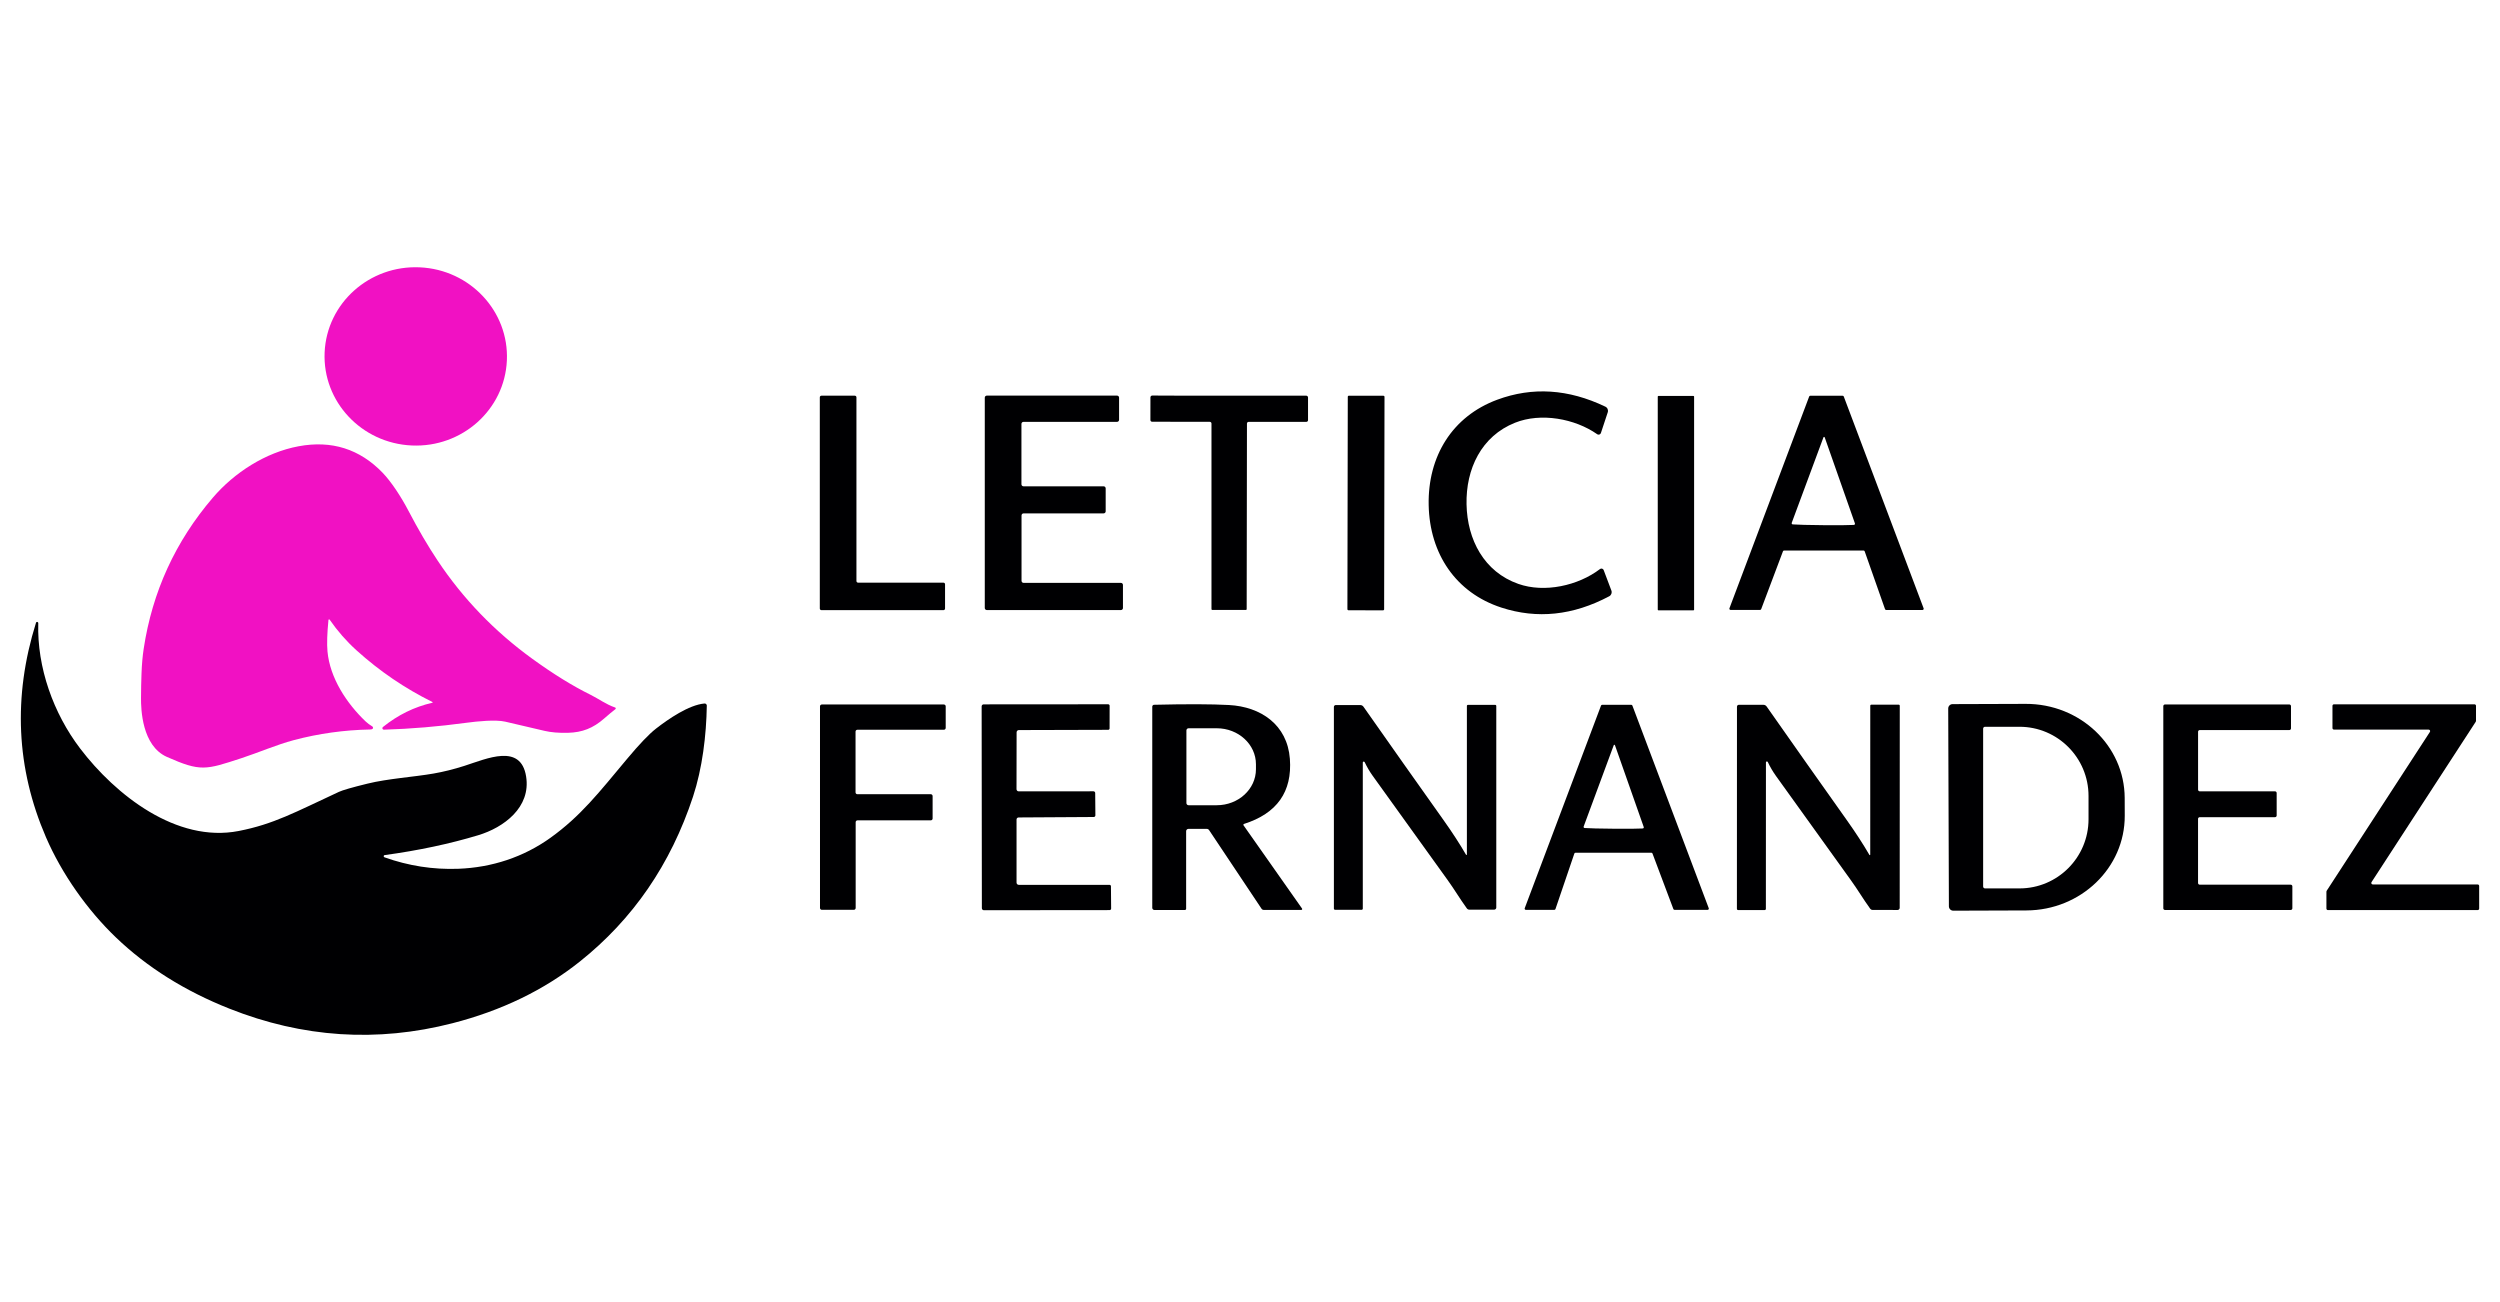 <svg xmlns="http://www.w3.org/2000/svg" width="480" height="250" viewBox="0 0 480 250" fill="none"><g clip-path="url(#clip0_1_755)"><path d="M281.576 96.835C281.713 103.64 284.947 109.795 291.515 112.107C296.559 113.889 303.02 112.441 307.194 109.259C307.399 109.105 307.69 109.146 307.845 109.351C307.872 109.386 307.893 109.426 307.909 109.468L309.386 113.383C309.546 113.802 309.367 114.276 308.969 114.485C302.034 118.167 295.136 118.892 288.276 116.66C279.522 113.818 274.496 106.334 274.305 96.978C274.115 87.623 278.831 79.948 287.46 76.749C294.224 74.238 301.146 74.681 308.225 78.077C308.632 78.269 308.832 78.735 308.689 79.162L307.373 83.136C307.292 83.38 307.029 83.511 306.785 83.43C306.742 83.415 306.702 83.395 306.664 83.369C302.365 80.36 295.85 79.18 290.884 81.164C284.417 83.744 281.433 90.031 281.576 96.835Z" fill="#000002"></path><path d="M157.713 75.974H164.126C164.297 75.974 164.436 76.113 164.436 76.284V111.559C164.436 111.731 164.575 111.869 164.746 111.869H181.14C181.311 111.869 181.45 112.008 181.45 112.179V116.839C181.45 117.01 181.311 117.149 181.14 117.149H157.713C157.542 117.149 157.403 117.01 157.403 116.839V76.284C157.403 76.113 157.542 75.974 157.713 75.974Z" fill="#000002"></path><path d="M214.863 76.349V80.604C214.863 80.821 214.687 80.997 214.47 80.997H196.509C196.292 80.997 196.116 81.173 196.116 81.39V92.98C196.116 93.197 196.292 93.373 196.509 93.373H211.897C212.114 93.373 212.29 93.549 212.29 93.767V98.176C212.29 98.393 212.114 98.569 211.897 98.569H196.527C196.31 98.569 196.134 98.745 196.134 98.963V111.518C196.134 111.735 196.31 111.911 196.527 111.911H215.214C215.431 111.911 215.607 112.087 215.607 112.304V116.738C215.607 116.955 215.431 117.131 215.214 117.131H189.471C189.253 117.131 189.077 116.955 189.077 116.738V76.35C189.077 76.132 189.253 75.957 189.471 75.957H214.47C214.687 75.957 214.863 76.132 214.863 76.35V76.349Z" fill="#000002"></path><path d="M236.015 75.968C243.272 75.984 248.195 75.984 250.783 75.968C250.977 75.965 251.137 76.119 251.141 76.314C251.141 76.316 251.141 76.318 251.141 76.32V80.669C251.141 80.851 250.997 80.997 250.819 80.997H239.743C239.562 80.997 239.416 81.141 239.416 81.319L239.362 116.964C239.362 117.041 239.305 117.104 239.231 117.107C239.148 117.111 238.064 117.113 235.98 117.113C233.9 117.109 232.818 117.105 232.735 117.101C232.661 117.098 232.603 117.035 232.604 116.958V81.313C232.604 81.135 232.457 80.991 232.276 80.991L221.2 80.974C221.022 80.974 220.878 80.827 220.878 80.646L220.884 76.296C220.884 76.102 221.041 75.944 221.236 75.944C221.238 75.944 221.24 75.944 221.242 75.944C223.834 75.968 228.759 75.976 236.016 75.968L236.015 75.968Z" fill="#000002"></path><path d="M258.774 76.184L258.703 116.962C258.703 117.078 258.797 117.172 258.913 117.172L265.544 117.184C265.66 117.184 265.754 117.09 265.754 116.974L265.825 76.196C265.825 76.08 265.731 75.986 265.615 75.986L258.985 75.974C258.869 75.974 258.775 76.068 258.774 76.184Z" fill="#000002"></path><path d="M325.139 76.021H318.418C318.346 76.021 318.289 76.079 318.289 76.151V117.055C318.289 117.126 318.346 117.184 318.418 117.184H325.139C325.21 117.184 325.268 117.126 325.268 117.055V76.151C325.268 76.079 325.21 76.021 325.139 76.021Z" fill="#000002"></path><path d="M357.8 105.696H342.555C342.454 105.694 342.364 105.756 342.328 105.851L338.148 116.952C338.113 117.046 338.022 117.108 337.922 117.107H332.282C332.151 117.109 332.043 117.003 332.041 116.872C332.041 116.842 332.046 116.813 332.056 116.785L347.36 76.135C347.395 76.041 347.486 75.979 347.587 75.98H353.78C353.881 75.979 353.971 76.041 354.006 76.135L369.335 116.797C369.381 116.92 369.318 117.057 369.195 117.104C369.167 117.114 369.138 117.119 369.108 117.119H362.147C362.047 117.117 361.959 117.052 361.926 116.958L358.02 105.857C357.987 105.762 357.9 105.698 357.8 105.696ZM350.076 100.833C353.01 100.857 354.965 100.841 355.942 100.786C356.067 100.779 356.163 100.673 356.156 100.547C356.155 100.527 356.151 100.507 356.144 100.488L350.362 84.024C350.338 83.961 350.314 83.912 350.302 83.905C350.282 83.893 350.259 83.887 350.231 83.887C350.191 83.887 350.162 83.893 350.142 83.905C350.129 83.919 350.105 83.966 350.082 84.024L344.014 100.38C343.971 100.498 344.031 100.628 344.149 100.671C344.169 100.678 344.19 100.683 344.211 100.684C345.187 100.756 347.143 100.805 350.076 100.833Z" fill="#000002"></path><path d="M374.057 136.037C374.054 135.573 374.427 135.195 374.891 135.191L388.92 135.144C399.389 135.106 407.904 143.191 407.941 153.201C407.941 153.202 407.941 153.204 407.941 153.204L407.952 156.613C407.987 166.622 399.53 174.767 389.063 174.804L375.033 174.852C374.569 174.855 374.191 174.482 374.188 174.018L374.057 136.037V136.037ZM380.762 139.898V170.216C380.762 170.413 380.922 170.574 381.12 170.574H387.747C395.065 170.574 400.997 164.627 400.997 157.292V152.823C400.997 145.487 395.065 139.541 387.747 139.541H381.12C380.922 139.541 380.762 139.701 380.762 139.898Z" fill="#000002"></path><path d="M157.791 135.263H181.223C181.417 135.263 181.575 135.42 181.575 135.614V139.762C181.575 139.956 181.417 140.113 181.223 140.113H164.615C164.421 140.113 164.264 140.271 164.264 140.465V152.138C164.264 152.332 164.421 152.49 164.615 152.49H178.71C178.904 152.49 179.062 152.647 179.062 152.841V157.155C179.062 157.349 178.904 157.507 178.71 157.507H164.639C164.445 157.507 164.288 157.664 164.288 157.859V174.334C164.288 174.528 164.13 174.686 163.936 174.686H157.791C157.597 174.686 157.439 174.529 157.439 174.334V135.615C157.439 135.421 157.597 135.263 157.791 135.263V135.263Z" fill="#000002"></path><path d="M213.029 169.889C213.177 169.889 213.299 170.008 213.302 170.157L213.338 174.441C213.338 174.606 213.208 174.739 213.047 174.739L188.905 174.763C188.691 174.763 188.518 174.59 188.518 174.376L188.476 135.62C188.476 135.409 188.647 135.239 188.858 135.239L212.767 135.221C212.922 135.221 213.047 135.344 213.047 135.495C213.047 135.497 213.047 135.499 213.047 135.501L213.041 139.857C213.041 140.005 212.921 140.125 212.773 140.125L195.617 140.173C195.38 140.173 195.188 140.365 195.188 140.602L195.17 151.518C195.167 151.748 195.351 151.938 195.581 151.941C195.583 151.941 195.585 151.941 195.587 151.941L209.944 151.929C210.128 151.929 210.278 152.076 210.278 152.257C210.278 152.259 210.278 152.261 210.278 152.263L210.314 156.547C210.314 156.722 210.175 156.863 210.004 156.863L195.563 156.952C195.349 156.956 195.176 157.131 195.176 157.346V169.466C195.176 169.699 195.365 169.889 195.599 169.889H213.029H213.029Z" fill="#000002"></path><path d="M238.748 158.448L249.997 174.447C250.05 174.518 250.034 174.619 249.963 174.672C249.935 174.693 249.901 174.704 249.866 174.703H242.613C242.46 174.703 242.317 174.628 242.232 174.501L232.15 159.389C232.05 159.237 231.88 159.145 231.698 159.145H228.178C227.935 159.145 227.738 159.343 227.738 159.586V174.477C227.738 174.612 227.625 174.721 227.488 174.721H221.658C221.424 174.721 221.235 174.535 221.235 174.304V135.68C221.235 135.482 221.391 135.32 221.586 135.317C227.863 135.166 232.656 135.182 235.967 135.364C242.071 135.692 247.163 139.136 247.657 145.697C248.129 152.013 245.19 156.18 238.838 158.198C238.75 158.226 238.701 158.319 238.729 158.408C238.733 158.422 238.74 158.436 238.748 158.449V158.448ZM227.791 140.238V154.193C227.791 154.42 227.975 154.605 228.202 154.605H233.615C237.772 154.605 241.142 151.51 241.142 147.692V146.739C241.142 142.922 237.772 139.827 233.615 139.827H228.202C227.975 139.827 227.791 140.011 227.791 140.238V140.238Z" fill="#000002"></path><path d="M439.812 174.715H415.676C415.498 174.715 415.355 174.571 415.355 174.393V135.578C415.355 135.401 415.498 135.257 415.676 135.257H439.55C439.728 135.257 439.871 135.401 439.871 135.578V139.851C439.871 140.029 439.728 140.173 439.55 140.173H422.352C422.174 140.173 422.03 140.317 422.03 140.494V151.613C422.03 151.791 422.174 151.935 422.352 151.935H436.799C436.976 151.935 437.12 152.079 437.12 152.257V156.577C437.12 156.755 436.976 156.898 436.799 156.898H422.346C422.168 156.898 422.024 157.043 422.024 157.22V169.537C422.024 169.715 422.168 169.859 422.346 169.859H439.812C439.989 169.859 440.133 170.003 440.133 170.18V174.393C440.133 174.571 439.989 174.715 439.812 174.715Z" fill="#000002"></path><path d="M476 170.109V174.447C476 174.608 475.869 174.739 475.708 174.739H446.964C446.803 174.739 446.672 174.608 446.672 174.447V171.193C446.672 171.136 446.689 171.08 446.72 171.032L466.538 140.536C466.627 140.401 466.59 140.22 466.455 140.131C466.407 140.1 466.351 140.083 466.294 140.083H448.125C447.964 140.083 447.833 139.952 447.833 139.791V135.519C447.833 135.357 447.964 135.227 448.125 135.227H475.101C475.262 135.227 475.393 135.357 475.393 135.519V138.414C475.393 138.472 475.376 138.527 475.345 138.575L455.336 169.364C455.248 169.498 455.285 169.68 455.419 169.768C455.467 169.8 455.523 169.816 455.58 169.816H475.708C475.869 169.816 476 169.947 476 170.108V170.109Z" fill="#000002"></path><path d="M261.657 146.405V174.453C261.657 174.581 261.553 174.686 261.425 174.686H256.345C256.214 174.686 256.107 174.579 256.107 174.447V135.728C256.107 135.53 256.267 135.37 256.464 135.37H261.169C261.415 135.37 261.646 135.49 261.788 135.692C266.989 143.104 272.108 150.354 277.146 157.441C278.853 159.844 280.298 162.069 281.481 164.115C281.508 164.155 281.563 164.169 281.603 164.145C281.628 164.13 281.643 164.102 281.642 164.073V135.543C281.642 135.428 281.733 135.334 281.844 135.334H287.079C287.194 135.334 287.287 135.43 287.287 135.549V174.25C287.287 174.474 287.106 174.655 286.882 174.655H282.118C281.924 174.655 281.742 174.562 281.63 174.405C280.219 172.456 279.272 170.806 277.938 168.959C272.15 160.931 267.36 154.269 263.569 148.974C262.981 148.155 262.463 147.273 262.014 146.328C261.967 146.235 261.854 146.195 261.761 146.239C261.696 146.269 261.656 146.334 261.657 146.405Z" fill="#000002"></path><path d="M307.617 135.322H313.197C313.295 135.321 313.383 135.38 313.418 135.471L328.079 174.376C328.125 174.496 328.065 174.63 327.945 174.676C327.92 174.686 327.892 174.691 327.864 174.691H321.51C321.413 174.693 321.325 174.634 321.29 174.542L317.276 163.87C317.241 163.779 317.154 163.72 317.056 163.721H302.496C302.397 163.721 302.309 163.783 302.276 163.876L298.649 174.536C298.616 174.63 298.528 174.692 298.428 174.691H292.962C292.833 174.69 292.731 174.585 292.732 174.457C292.732 174.429 292.738 174.401 292.747 174.376L307.397 135.471C307.432 135.38 307.52 135.321 307.617 135.322ZM309.826 159.115C312.618 159.139 314.477 159.123 315.406 159.068C315.524 159.06 315.614 158.959 315.607 158.84C315.606 158.822 315.603 158.805 315.597 158.788L310.089 143.128C310.069 143.076 310.048 143.032 310.035 143.015C310.015 143.007 309.994 143.003 309.97 143.003C309.93 142.999 309.9 143.003 309.88 143.015C309.869 143.022 309.845 143.068 309.821 143.128L304.063 158.692C304.023 158.804 304.081 158.926 304.192 158.966C304.21 158.973 304.228 158.977 304.247 158.978C305.176 159.046 307.036 159.091 309.827 159.115L309.826 159.115Z" fill="#000002"></path><path d="M339.06 146.382L339.048 174.501C339.048 174.629 338.944 174.733 338.815 174.733H333.724C333.592 174.733 333.486 174.627 333.486 174.495L333.498 135.68C333.498 135.483 333.658 135.322 333.855 135.322H338.571C338.817 135.322 339.048 135.442 339.191 135.644C344.403 143.077 349.533 150.346 354.578 157.453C356.289 159.864 357.739 162.095 358.926 164.145C358.952 164.185 359.007 164.199 359.048 164.175C359.073 164.16 359.088 164.132 359.086 164.103L359.092 135.501C359.092 135.386 359.183 135.293 359.295 135.293C359.297 135.293 359.299 135.293 359.301 135.293H364.547C364.662 135.293 364.755 135.388 364.755 135.507L364.743 174.304C364.747 174.528 364.568 174.712 364.344 174.715C364.343 174.715 364.34 174.715 364.338 174.715L359.562 174.709C359.366 174.711 359.181 174.618 359.068 174.459C357.657 172.505 356.71 170.854 355.37 169.001C349.57 160.948 344.77 154.269 340.971 148.962C340.384 148.139 339.866 147.254 339.417 146.304C339.37 146.211 339.256 146.171 339.163 146.215C339.099 146.245 339.058 146.31 339.06 146.381V146.382Z" fill="#000002"></path><path d="M7.348 119.638C7.091 128.149 10.26 136.973 15.384 143.705C22.165 152.616 33.885 161.883 45.834 159.55C52.544 158.24 56.649 155.951 65.068 152.041C65.783 151.708 67.606 151.182 70.536 150.463C74.488 149.488 79.502 149.176 83.251 148.519C85.171 148.183 87.136 147.694 89.147 147.051C93.514 145.649 99.99 142.675 101.013 149.077C101.966 155.02 96.733 158.881 91.812 160.365C86.331 162.02 80.349 163.29 73.864 164.177C73.744 164.189 73.656 164.296 73.668 164.417C73.676 164.505 73.736 164.578 73.82 164.605C78.44 166.251 83.164 166.985 87.992 166.806C94.445 166.565 100.51 164.566 105.672 160.869C111.507 156.684 114.993 152.172 120.369 145.741C122.759 142.882 124.62 140.934 125.952 139.897C128.344 138.035 132.269 135.34 135.257 135.072C135.483 135.051 135.683 135.217 135.704 135.443C135.706 135.458 135.706 135.473 135.706 135.488C135.619 141.163 134.852 147.516 133.062 152.949C128.782 165.937 121.527 176.501 111.299 184.64C104.439 190.098 96.299 194.038 86.881 196.459C72.401 200.18 58.123 199.247 44.044 193.66C35.49 190.268 28.225 185.708 22.248 179.979C16.769 174.726 11.864 167.787 8.821 160.738C3.11 147.505 2.473 133.782 6.911 119.567C6.949 119.449 7.076 119.384 7.194 119.422C7.287 119.453 7.35 119.54 7.349 119.638L7.348 119.638Z" fill="#000002"></path><path d="M97.32 69.209C97.74 59.764 90.247 51.758 80.585 51.328C70.922 50.897 62.748 58.206 62.328 67.651C61.908 77.097 69.4 85.103 79.063 85.533C88.726 85.963 96.9 78.655 97.32 69.209Z" fill="#F111C3"></path><path d="M27.075 134.02C27.082 132.384 27.114 130.804 27.171 129.28C27.236 127.532 27.376 125.954 27.59 124.547C29.248 113.619 33.672 103.955 40.863 95.556C44.981 90.742 50.981 86.862 57.334 85.683C63.684 84.504 69.064 86.204 73.476 90.782C75.105 92.477 76.978 95.308 78.427 98.078C80.295 101.65 82.164 104.838 84.032 107.644C88.89 114.939 94.929 121.207 102.147 126.447C106.197 129.386 109.939 131.701 113.373 133.392C114.905 134.148 116.408 135.275 118.094 135.835C118.193 135.868 118.246 135.974 118.214 136.073C118.203 136.109 118.18 136.14 118.151 136.163C117.537 136.637 116.815 137.238 115.987 137.964C113.879 139.811 111.797 140.627 109.076 140.697C107.299 140.743 105.794 140.62 104.563 140.327C100.425 139.35 97.903 138.76 96.996 138.557C95.13 138.135 91.602 138.497 89.608 138.766C84.165 139.502 78.868 139.946 73.717 140.099C73.558 140.106 73.423 139.982 73.416 139.821C73.412 139.728 73.454 139.639 73.527 139.582C76.403 137.268 79.563 135.718 83.008 134.931C83.05 134.921 83.076 134.879 83.066 134.837C83.061 134.814 83.046 134.795 83.024 134.785C77.726 132.161 72.873 128.858 68.465 124.877C66.523 123.123 64.798 121.154 63.289 118.97C63.251 118.914 63.173 118.899 63.117 118.938C63.087 118.958 63.068 118.991 63.064 119.026C62.81 121.615 62.748 123.626 62.876 125.06C63.336 130.171 66.554 135.039 70.185 138.505C70.555 138.854 70.982 139.173 71.466 139.463C71.611 139.551 71.666 139.732 71.588 139.869C71.573 139.894 71.556 139.915 71.535 139.934C71.443 140.016 71.301 140.059 71.111 140.062C66.078 140.156 61.173 140.839 56.396 142.109C53.105 142.984 49.612 144.506 46.315 145.583C39.498 147.806 38.548 148.208 32.054 145.331C27.223 143.192 27.062 136.085 27.075 134.019L27.075 134.02Z" fill="#F111C3"></path></g><defs><clipPath id="clip0_1_755"><rect width="472" height="223" fill="white" transform="translate(4 13.5)"></rect></clipPath></defs></svg>
